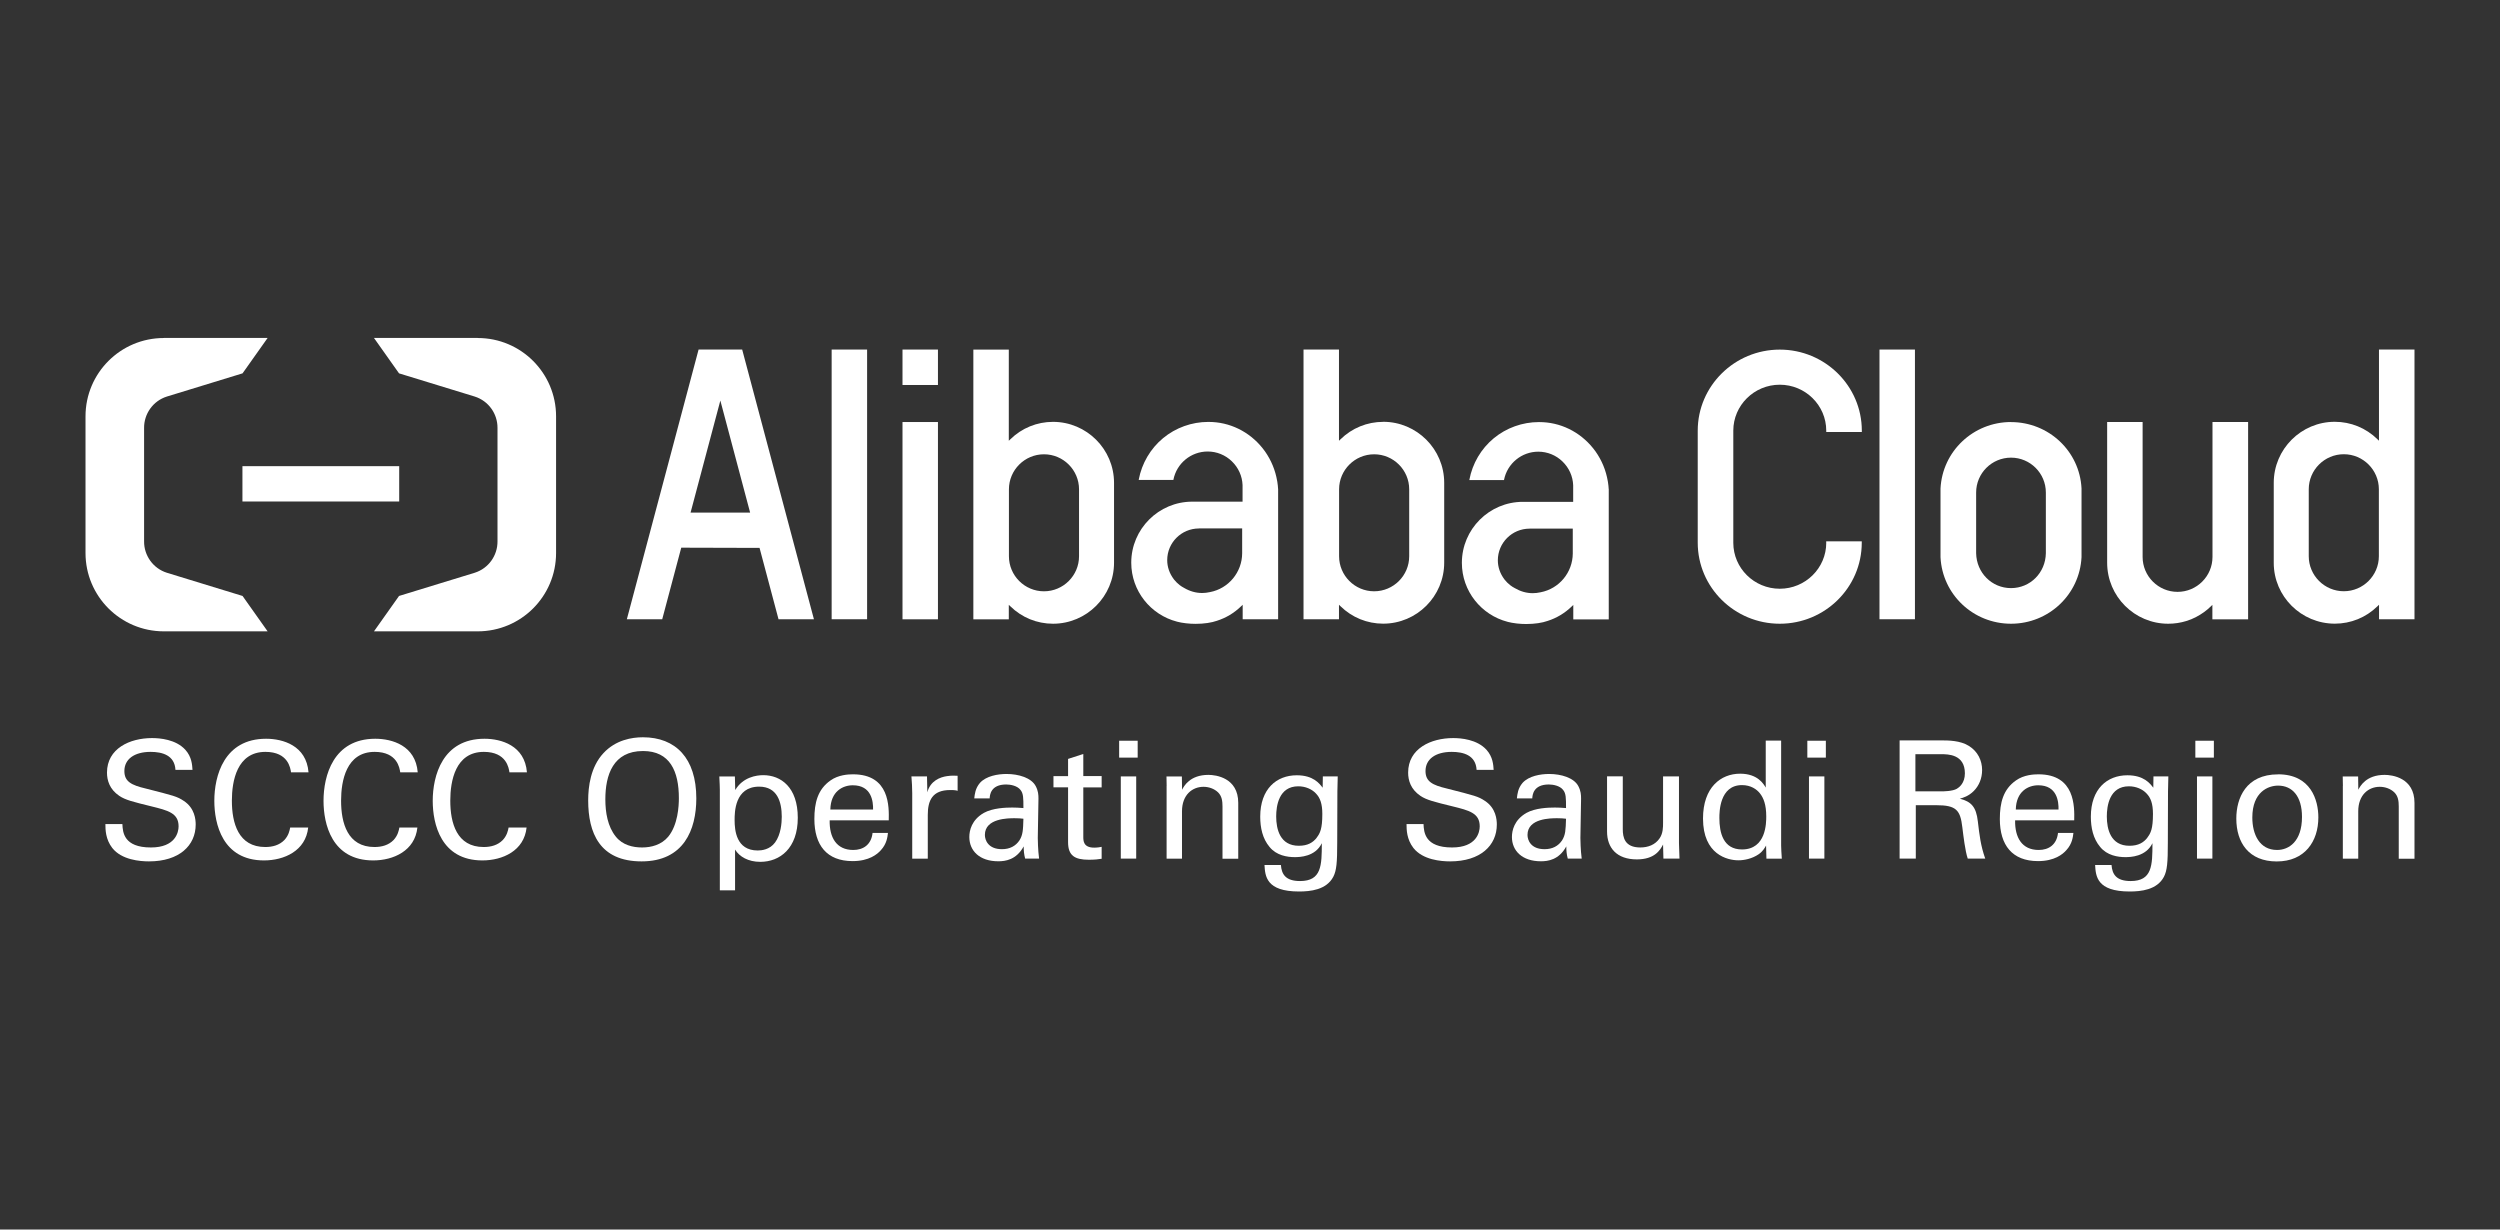 <svg width="244" height="120" viewBox="0 0 244 120" fill="none" xmlns="http://www.w3.org/2000/svg">
<rect x="0" y="0" width="244" height="120" fill="#333333" stroke="none"/>
<path d="M38.962 45.498H23.662V48.946H38.962V45.498Z" fill="white"/>
<path d="M46.626 32.985H36.5L38.946 36.439L46.327 38.701C47.696 39.133 48.567 40.403 48.556 41.766C48.556 41.766 48.556 41.772 48.556 41.777V52.826C48.556 52.826 48.556 52.832 48.556 52.837C48.567 54.201 47.696 55.471 46.327 55.903L38.946 58.165L36.5 61.619H46.626C50.852 61.619 54.273 58.198 54.273 53.974V40.635C54.273 36.411 50.852 32.99 46.626 32.99V32.985Z" fill="white"/>
<path d="M15.993 32.985H26.119L23.673 36.439L16.292 38.701C14.923 39.133 14.052 40.403 14.063 41.766C14.063 41.766 14.063 41.772 14.063 41.777V52.826C14.063 52.826 14.063 52.832 14.063 52.837C14.052 54.201 14.923 55.471 16.292 55.903L23.673 58.165L26.119 61.619H15.993C11.767 61.619 8.346 58.198 8.346 53.974V40.635C8.346 36.411 11.767 32.99 15.993 32.99V32.985Z" fill="white"/>
<path d="M178.242 52.976C178.242 55.449 176.207 57.461 173.706 57.461C171.205 57.461 169.17 55.449 169.17 52.976V42.033C169.17 39.56 171.205 37.548 173.706 37.548C176.207 37.548 178.242 39.56 178.242 42.033V42.166H181.714V42.033C181.714 37.67 178.12 34.122 173.706 34.122C169.292 34.122 165.698 37.67 165.698 42.033V52.965C165.698 57.328 169.292 60.876 173.706 60.876C178.12 60.876 181.702 57.334 181.708 52.976V52.832H178.237V52.976H178.242Z" fill="white"/>
<path d="M196.275 41.19C192.599 41.19 189.577 44.039 189.394 47.682V54.384C189.571 58.027 192.593 60.876 196.275 60.876C199.958 60.876 202.974 58.021 203.157 54.379V47.676C202.98 44.039 199.958 41.196 196.275 41.196V41.19ZM199.675 53.996C199.642 55.903 198.15 57.4 196.275 57.4C194.401 57.4 192.909 55.903 192.871 53.996V48.07C192.871 46.191 194.396 44.666 196.275 44.666C198.155 44.666 199.675 46.196 199.675 48.07V53.991V53.996Z" fill="white"/>
<path d="M186.898 34.116H183.438V60.438H186.898V34.116Z" fill="white"/>
<path d="M91.544 41.19H88.084V60.444H91.544V41.19Z" fill="white"/>
<path d="M84.629 34.116H81.169V60.438H84.629V34.116Z" fill="white"/>
<path d="M72.441 34.116H68.182L61.189 60.405L61.178 60.438H64.633L66.49 53.453L74.132 53.475L75.978 60.416V60.438H79.439L72.441 34.133V34.11V34.116ZM73.217 50.027H67.4L70.306 39.094L73.211 50.027H73.217Z" fill="white"/>
<path d="M215.939 54.357C215.939 56.236 214.409 57.766 212.529 57.766C210.649 57.766 209.119 56.236 209.119 54.357V41.19H205.658V54.922C205.658 58.204 208.331 60.876 211.614 60.876C212.218 60.876 212.817 60.788 213.389 60.61C213.721 60.51 214.043 60.377 214.342 60.217C214.875 59.939 215.357 59.596 215.779 59.18L215.928 59.036V60.449H219.416V41.19H215.939V54.357Z" fill="white"/>
<path d="M91.544 34.116H88.084V37.575H91.544V34.116Z" fill="white"/>
<path d="M102.774 41.173C101.21 41.173 99.729 41.778 98.609 42.875L98.459 43.02V34.122H94.999V60.444H98.459V59.03L98.609 59.174C99.729 60.272 101.21 60.876 102.774 60.876C106.057 60.876 108.73 58.204 108.73 54.922V47.127C108.73 43.846 106.057 41.173 102.774 41.173ZM105.314 47.76V54.29C105.314 56.175 103.777 57.711 101.892 57.711C100.007 57.711 98.471 56.175 98.471 54.29V47.76C98.471 45.875 100.007 44.339 101.892 44.339C103.777 44.339 105.314 45.875 105.314 47.76Z" fill="white"/>
<path d="M134.998 41.173C133.435 41.173 131.954 41.777 130.834 42.875L130.684 43.019V34.116H127.224V60.438H130.684V59.024L130.834 59.169C131.954 60.266 133.435 60.87 134.998 60.87C138.281 60.87 140.954 58.198 140.954 54.916V47.122C140.954 43.84 138.281 41.167 134.998 41.167V41.173ZM137.538 47.759V54.29C137.538 56.175 136.002 57.71 134.117 57.71C132.231 57.71 130.695 56.175 130.695 54.29V47.759C130.695 45.874 132.231 44.339 134.117 44.339C136.002 44.339 137.538 45.874 137.538 47.759Z" fill="white"/>
<path d="M232.188 34.116V43.014L232.038 42.87C230.918 41.772 229.438 41.167 227.874 41.167C224.591 41.167 221.918 43.84 221.918 47.122V54.916V54.938C221.918 58.209 224.596 60.87 227.879 60.87C229.443 60.87 230.924 60.266 232.044 59.169L232.194 59.024V60.438H235.654V34.116H232.194H232.188ZM232.177 47.754V54.284C232.177 56.169 230.641 57.705 228.756 57.705C226.87 57.705 225.334 56.169 225.334 54.284V47.754C225.334 45.869 226.87 44.333 228.756 44.333C230.641 44.333 232.177 45.869 232.177 47.754Z" fill="white"/>
<path d="M124.74 47.704C124.729 47.493 124.706 47.277 124.668 47.033L124.651 46.939C124.473 45.897 124.074 44.926 123.464 44.056C122.239 42.343 120.37 41.301 118.329 41.19C118.274 41.19 118.052 41.179 117.93 41.179C116.316 41.179 114.747 41.744 113.516 42.764C112.285 43.784 111.442 45.22 111.142 46.806V46.839H114.525V46.817C114.841 45.22 116.244 44.067 117.869 44.067C118.751 44.067 119.593 44.405 120.231 45.026C120.869 45.642 121.24 46.468 121.274 47.343V48.962H116.366C113.083 48.962 110.41 51.635 110.41 54.916C110.41 57.683 112.307 60.006 114.869 60.671C114.896 60.676 114.93 60.688 114.957 60.693C115.068 60.721 115.174 60.743 115.29 60.765C115.423 60.787 115.562 60.81 115.706 60.826C115.734 60.826 115.762 60.832 115.795 60.837C116.078 60.87 116.377 60.887 116.693 60.887C117.519 60.887 118.257 60.771 118.773 60.588C119.649 60.311 120.459 59.828 121.135 59.169L121.285 59.024V60.438H124.745V58.137V47.715L124.74 47.704ZM117.015 51.574H121.235V54.007C121.224 55.853 119.904 57.444 118.096 57.788C117.824 57.849 117.575 57.877 117.325 57.877C116.721 57.877 116.133 57.711 115.573 57.383C115.412 57.3 115.268 57.206 115.129 57.101C114.924 56.94 114.747 56.763 114.591 56.569L114.558 56.524C114.142 55.975 113.92 55.332 113.92 54.667C113.92 52.965 115.307 51.579 117.015 51.579V51.574Z" fill="white"/>
<path d="M157.008 47.721C156.997 47.51 156.975 47.294 156.936 47.05L156.919 46.955C156.742 45.913 156.343 44.943 155.733 44.073C154.507 42.359 152.638 41.317 150.598 41.206C150.542 41.206 150.32 41.195 150.198 41.195C148.585 41.195 147.015 41.761 145.784 42.781C144.553 43.801 143.71 45.237 143.411 46.822V46.856H146.793V46.833C147.11 45.237 148.513 44.084 150.137 44.084C151.019 44.084 151.862 44.422 152.5 45.043C153.137 45.658 153.509 46.484 153.542 47.36V48.979H148.635C145.352 48.979 142.679 51.651 142.679 54.933C142.679 57.699 144.575 60.022 147.137 60.688C147.165 60.693 147.198 60.704 147.226 60.71C147.337 60.737 147.442 60.76 147.559 60.782C147.692 60.804 147.83 60.826 147.975 60.843C148.002 60.843 148.03 60.848 148.063 60.854C148.346 60.887 148.646 60.904 148.962 60.904C149.788 60.904 150.526 60.787 151.041 60.604C151.917 60.327 152.727 59.845 153.404 59.185L153.553 59.041V60.455H157.014V58.154V47.737L157.008 47.721ZM149.283 51.59H153.503V54.024C153.492 55.87 152.173 57.461 150.365 57.805C150.093 57.866 149.843 57.894 149.594 57.894C148.989 57.894 148.402 57.727 147.842 57.4C147.681 57.317 147.537 57.223 147.398 57.117C147.193 56.956 147.015 56.779 146.86 56.585L146.827 56.541C146.411 55.992 146.189 55.349 146.189 54.684C146.189 52.982 147.575 51.596 149.283 51.596V51.59Z" fill="white"/>
<path d="M11.945 80.429C11.979 81.227 12.073 82.713 14.729 82.713C17.125 82.713 17.43 81.227 17.43 80.651C17.43 79.354 16.393 79.099 14.773 78.699C13.015 78.267 12.234 78.079 11.64 77.674C10.697 77.036 10.442 76.171 10.442 75.406C10.442 73.056 12.666 72.036 14.84 72.036C15.605 72.036 17.158 72.163 18.084 73.172C18.722 73.876 18.755 74.658 18.788 75.14H17.125C17.047 73.704 15.827 73.383 14.696 73.383C13.099 73.383 12.139 74.103 12.139 75.251C12.139 76.277 12.81 76.626 14.219 76.959C16.969 77.663 17.274 77.724 17.945 78.173C19.016 78.877 19.099 79.997 19.099 80.473C19.099 82.519 17.502 84.071 14.54 84.071C13.659 84.071 11.873 83.927 10.958 82.763C10.304 81.915 10.287 80.989 10.287 80.429H11.951H11.945Z" fill="white"/>
<path d="M28.404 75.379C28.343 74.979 28.133 73.383 25.909 73.383C23.125 73.383 22.631 76.227 22.631 78.145C22.631 80.318 23.253 82.669 25.892 82.669C26.596 82.669 27.267 82.491 27.761 81.981C28.177 81.532 28.271 81.039 28.321 80.767H30.079C29.841 83.035 27.744 83.977 25.765 83.977C21.705 83.977 20.918 80.396 20.918 78.162C20.918 75.733 21.861 72.102 25.97 72.102C27.6 72.102 29.902 72.756 30.112 75.379H28.399H28.404Z" fill="white"/>
<path d="M39.062 75.379C39.002 74.979 38.791 73.383 36.567 73.383C33.783 73.383 33.29 76.227 33.29 78.145C33.29 80.318 33.911 82.669 36.55 82.669C37.255 82.669 37.926 82.491 38.419 81.981C38.835 81.532 38.929 81.039 38.979 80.767H40.737C40.499 83.035 38.403 83.977 36.423 83.977C32.364 83.977 31.576 80.396 31.576 78.162C31.576 75.733 32.519 72.102 36.628 72.102C38.258 72.102 40.56 72.756 40.77 75.379H39.057H39.062Z" fill="white"/>
<path d="M49.721 75.379C49.66 74.979 49.449 73.383 47.225 73.383C44.441 73.383 43.948 76.227 43.948 78.145C43.948 80.318 44.569 82.669 47.209 82.669C47.913 82.669 48.584 82.491 49.078 81.981C49.493 81.532 49.588 81.039 49.638 80.767H51.395C51.157 83.035 49.061 83.977 47.081 83.977C43.022 83.977 42.234 80.396 42.234 78.162C42.234 75.733 43.177 72.102 47.286 72.102C48.917 72.102 51.218 72.756 51.429 75.379H49.715H49.721Z" fill="white"/>
<path d="M58.893 73.51C60.091 72.213 61.677 71.958 62.748 71.958C65.947 71.958 67.96 74.004 67.96 77.918C67.96 80.989 66.729 84.071 62.62 84.071C58.511 84.071 57.407 81.272 57.407 78.112C57.407 76.803 57.629 74.868 58.893 73.51ZM60.108 81.66C60.762 82.475 61.755 82.713 62.664 82.713C63.574 82.713 64.55 82.458 65.221 81.66C66.163 80.507 66.258 78.688 66.258 77.901C66.258 75.279 65.393 73.3 62.759 73.3C59.831 73.3 59.082 75.65 59.082 78.017C59.082 79.281 59.304 80.673 60.108 81.66Z" fill="white"/>
<path d="M70.256 77.092C70.256 76.742 70.239 76.548 70.206 75.783H71.725L71.759 77.108C72.507 75.844 73.838 75.656 74.493 75.656C76.217 75.656 77.864 76.837 77.864 79.814C77.864 82.791 76.123 84.116 74.204 84.116C73.04 84.116 72.175 83.622 71.742 82.918V86.899H70.256V77.103V77.092ZM73.949 83.007C74.332 83.007 75.13 82.929 75.646 82.225C76.223 81.444 76.3 80.29 76.3 79.714C76.3 78.278 75.868 76.776 74.093 76.776C71.698 76.776 71.698 79.315 71.698 80.035C71.698 81.011 71.842 83.007 73.955 83.007H73.949Z" fill="white"/>
<path d="M80.975 80.063C80.942 81.727 81.629 82.957 83.276 82.957C84.252 82.957 85.034 82.447 85.162 81.294H86.665C86.615 81.693 86.554 82.347 85.977 82.974C85.628 83.373 84.824 84.044 83.21 84.044C80.687 84.044 79.483 82.48 79.483 79.936C79.483 78.356 79.805 77.042 81.064 76.166C81.829 75.623 82.788 75.573 83.254 75.573C86.853 75.573 86.77 78.755 86.742 80.063H80.97H80.975ZM85.212 79.01C85.228 78.245 85.084 76.643 83.232 76.643C82.256 76.643 81.075 77.236 81.042 79.01H85.212Z" fill="white"/>
<path d="M89.033 77.407C89.033 76.864 88.999 76.304 88.955 75.778H90.475L90.508 77.33C90.796 76.21 91.755 75.844 92.427 75.75C92.876 75.683 93.208 75.7 93.463 75.716V77.186C93.386 77.152 93.286 77.136 93.175 77.125C93.064 77.108 92.92 77.108 92.743 77.108C90.968 77.108 90.552 78.161 90.552 79.536V83.805H89.033V77.413V77.407Z" fill="white"/>
<path d="M100.057 83.805C99.946 83.406 99.912 83.024 99.912 82.608C99.192 83.933 98.105 84.061 97.434 84.061C95.593 84.061 94.606 83.024 94.606 81.693C94.606 81.056 94.827 80.03 96.014 79.343C96.879 78.86 98.155 78.816 98.798 78.816C99.18 78.816 99.419 78.833 99.885 78.866C99.885 77.874 99.885 77.441 99.596 77.092C99.291 76.693 98.637 76.565 98.204 76.565C96.685 76.565 96.607 77.602 96.591 77.923H95.088C95.138 77.508 95.182 76.948 95.648 76.404C96.258 75.734 97.389 75.54 98.238 75.54C99.402 75.54 100.65 75.905 101.083 76.72C101.338 77.203 101.354 77.585 101.354 77.951L101.288 81.787C101.288 81.915 101.304 82.985 101.415 83.8H100.057V83.805ZM99.02 79.858C98.41 79.858 96.125 79.858 96.125 81.488C96.125 81.998 96.447 82.88 97.789 82.88C98.554 82.88 99.131 82.575 99.502 82.015C99.835 81.472 99.852 81.022 99.885 79.908C99.613 79.875 99.391 79.858 99.02 79.858Z" fill="white"/>
<path d="M102.818 75.75H104.244V74.07L105.73 73.588V75.745H107.521V76.848H105.73V81.66C105.73 82.059 105.73 82.73 106.8 82.73C107.105 82.73 107.393 82.68 107.521 82.652V83.816C107.249 83.866 106.817 83.911 106.273 83.911C104.898 83.911 104.244 83.511 104.244 82.198V76.842H102.818V75.739V75.75Z" fill="white"/>
<path d="M109.229 72.296H111.037V73.943H109.229V72.296ZM109.39 75.778H110.893V83.8H109.39V75.778Z" fill="white"/>
<path d="M113.865 76.709L113.849 75.783H115.351L115.368 77.08C115.546 76.742 116.122 75.628 117.941 75.628C118.662 75.628 120.853 75.9 120.853 78.361V83.811H119.316V78.71C119.316 78.184 119.255 77.701 118.884 77.335C118.501 76.969 117.974 76.792 117.459 76.792C116.372 76.792 115.363 77.574 115.363 79.187V83.805H113.86V76.709H113.865Z" fill="white"/>
<path d="M125.017 84.426C125.083 85.319 125.466 85.99 126.885 85.99C128.982 85.99 129.009 84.471 129.009 82.297C128.372 83.622 126.852 83.656 126.37 83.656C125.632 83.656 124.579 83.495 123.908 82.663C123.22 81.848 122.998 80.778 122.998 79.709C122.998 76.992 124.595 75.667 126.564 75.667C128.177 75.667 128.771 76.465 129.092 76.881L129.109 75.778H130.562L130.529 77.23L130.512 82.248C130.512 84.182 130.446 84.964 130.13 85.574C129.459 86.855 127.889 87.01 126.786 87.01C123.575 87.01 123.475 85.507 123.414 84.421H125.011L125.017 84.426ZM128.516 81.743C128.837 81.327 129.059 80.895 129.059 79.442C129.059 78.433 128.837 77.862 128.438 77.447C128.039 77.014 127.401 76.743 126.713 76.743C124.811 76.743 124.556 78.661 124.556 79.686C124.556 80.917 124.922 82.547 126.763 82.547C127.645 82.547 128.155 82.225 128.521 81.749L128.516 81.743Z" fill="white"/>
<path d="M138.936 80.429C138.97 81.227 139.064 82.713 141.72 82.713C144.116 82.713 144.421 81.227 144.421 80.651C144.421 79.354 143.384 79.099 141.765 78.699C140.007 78.267 139.225 78.079 138.631 77.674C137.689 77.036 137.434 76.171 137.434 75.406C137.434 73.056 139.657 72.036 141.831 72.036C142.596 72.036 144.149 72.163 145.075 73.172C145.713 73.876 145.746 74.658 145.78 75.14H144.116C144.038 73.704 142.818 73.383 141.687 73.383C140.09 73.383 139.13 74.103 139.13 75.251C139.13 76.277 139.801 76.626 141.21 76.959C143.961 77.663 144.266 77.724 144.937 78.173C146.007 78.877 146.09 79.997 146.09 80.473C146.09 82.519 144.493 84.071 141.532 84.071C140.65 84.071 138.864 83.927 137.949 82.763C137.295 81.915 137.278 80.989 137.278 80.429H138.942H138.936Z" fill="white"/>
<path d="M153.016 83.805C152.905 83.406 152.871 83.024 152.871 82.608C152.151 83.933 151.064 84.061 150.393 84.061C148.552 84.061 147.564 83.024 147.564 81.693C147.564 81.056 147.786 80.03 148.973 79.343C149.838 78.86 151.114 78.816 151.757 78.816C152.139 78.816 152.378 78.833 152.844 78.866C152.844 77.874 152.844 77.441 152.555 77.092C152.25 76.693 151.596 76.565 151.163 76.565C149.644 76.565 149.566 77.602 149.55 77.923H148.047C148.097 77.508 148.141 76.948 148.607 76.404C149.217 75.734 150.348 75.54 151.197 75.54C152.361 75.54 153.609 75.905 154.042 76.72C154.297 77.203 154.313 77.585 154.313 77.951L154.247 81.787C154.247 81.915 154.263 82.985 154.374 83.8H153.016V83.805ZM151.979 79.858C151.369 79.858 149.084 79.858 149.084 81.488C149.084 81.998 149.406 82.88 150.748 82.88C151.513 82.88 152.09 82.575 152.461 82.015C152.794 81.472 152.81 81.022 152.844 79.908C152.572 79.875 152.35 79.858 151.979 79.858Z" fill="white"/>
<path d="M158.384 75.778V80.939C158.384 81.721 158.561 82.713 160.092 82.713C160.846 82.713 161.545 82.458 161.977 81.82C162.315 81.338 162.315 80.717 162.315 80.318V75.778H163.868V82.297C163.868 82.458 163.901 83.35 163.918 83.799H162.349L162.315 82.425C162.027 82.985 161.484 83.877 159.759 83.877C157.779 83.877 156.848 82.741 156.848 81.161V75.772H158.384V75.778Z" fill="white"/>
<path d="M172.336 72.28H173.839V82.525C173.839 82.702 173.872 83.39 173.905 83.805H172.403L172.369 82.525C172.242 82.747 172.064 83.085 171.648 83.373C170.994 83.822 170.212 83.966 169.669 83.966C168.598 83.966 166.214 83.406 166.214 79.891C166.214 76.837 167.955 75.512 169.841 75.512C171.565 75.512 172.142 76.537 172.336 76.87V72.285V72.28ZM171.776 77.441C171.454 77.025 170.866 76.626 170.018 76.626C167.811 76.626 167.811 79.293 167.811 79.836C167.811 81.261 168.177 82.907 170.018 82.907C172.386 82.907 172.386 80.302 172.386 79.681C172.386 78.517 172.114 77.874 171.776 77.441Z" fill="white"/>
<path d="M176.396 72.296H178.203V73.943H176.396V72.296ZM176.556 75.778H178.059V83.8H176.556V75.778Z" fill="white"/>
<path d="M185.391 72.263H189.516C190.11 72.263 191.324 72.263 192.173 72.806C193.038 73.349 193.454 74.231 193.454 75.157C193.454 75.972 193.149 76.692 192.639 77.202C192.145 77.696 191.629 77.856 191.28 77.951C192.383 78.239 192.877 78.732 193.038 80.174C193.199 81.532 193.31 82.524 193.759 83.799H192.051C191.796 83.034 191.635 81.626 191.524 80.745C191.33 79.065 190.931 78.588 188.995 78.588H186.982V83.799H185.402V72.263H185.391ZM186.943 77.236H189.472C189.65 77.236 190.559 77.236 190.992 76.981C191.213 76.853 191.773 76.437 191.773 75.478C191.773 73.61 190.11 73.61 189.472 73.61H186.943V77.236Z" fill="white"/>
<path d="M196.675 80.063C196.642 81.727 197.33 82.957 198.977 82.957C199.953 82.957 200.735 82.447 200.862 81.294H202.365C202.315 81.693 202.254 82.347 201.677 82.974C201.328 83.373 200.524 84.044 198.91 84.044C196.387 84.044 195.184 82.48 195.184 79.936C195.184 78.356 195.505 77.042 196.764 76.166C197.529 75.623 198.489 75.573 198.954 75.573C202.553 75.573 202.47 78.755 202.443 80.063H196.67H196.675ZM200.912 79.01C200.929 78.245 200.785 76.643 198.932 76.643C197.956 76.643 196.775 77.236 196.742 79.01H200.912Z" fill="white"/>
<path d="M206.086 84.426C206.152 85.319 206.535 85.99 207.955 85.99C210.051 85.99 210.079 84.471 210.079 82.297C209.441 83.622 207.921 83.656 207.439 83.656C206.701 83.656 205.648 83.495 204.977 82.663C204.289 81.848 204.067 80.778 204.067 79.709C204.067 76.992 205.664 75.667 207.633 75.667C209.247 75.667 209.84 76.465 210.162 76.881L210.178 75.778H211.631L211.598 77.23L211.581 82.248C211.581 84.182 211.515 84.964 211.199 85.574C210.528 86.855 208.958 87.01 207.855 87.01C204.644 87.01 204.544 85.507 204.483 84.421H206.08L206.086 84.426ZM209.585 81.743C209.907 81.327 210.129 80.895 210.129 79.442C210.129 78.433 209.907 77.862 209.507 77.447C209.108 77.014 208.47 76.743 207.783 76.743C205.881 76.743 205.626 78.661 205.626 79.686C205.626 80.917 205.992 82.547 207.833 82.547C208.714 82.547 209.225 82.225 209.591 81.749L209.585 81.743Z" fill="white"/>
<path d="M214.266 72.296H216.073V73.943H214.266V72.296ZM214.426 75.778H215.929V83.8H214.426V75.778Z" fill="white"/>
<path d="M222.34 75.573C225.55 75.573 226.271 78.101 226.271 79.775C226.271 82.126 224.946 84.077 222.212 84.077C219.478 84.077 218.264 82.237 218.264 79.891C218.264 77.912 219.19 75.578 222.34 75.578V75.573ZM222.245 82.957C223.382 82.957 224.674 82.142 224.674 79.731C224.674 77.735 223.748 76.676 222.34 76.676C221.38 76.676 219.827 77.286 219.827 79.792C219.827 81.438 220.532 82.957 222.24 82.957H222.245Z" fill="white"/>
<path d="M228.667 76.709L228.65 75.783H230.153L230.17 77.08C230.347 76.742 230.924 75.628 232.743 75.628C233.464 75.628 235.654 75.9 235.654 78.361V83.811H234.118V78.71C234.118 78.184 234.057 77.701 233.686 77.335C233.303 76.969 232.776 76.792 232.26 76.792C231.174 76.792 230.164 77.574 230.164 79.187V83.805H228.661V76.709H228.667Z" fill="white"/>
</svg>
